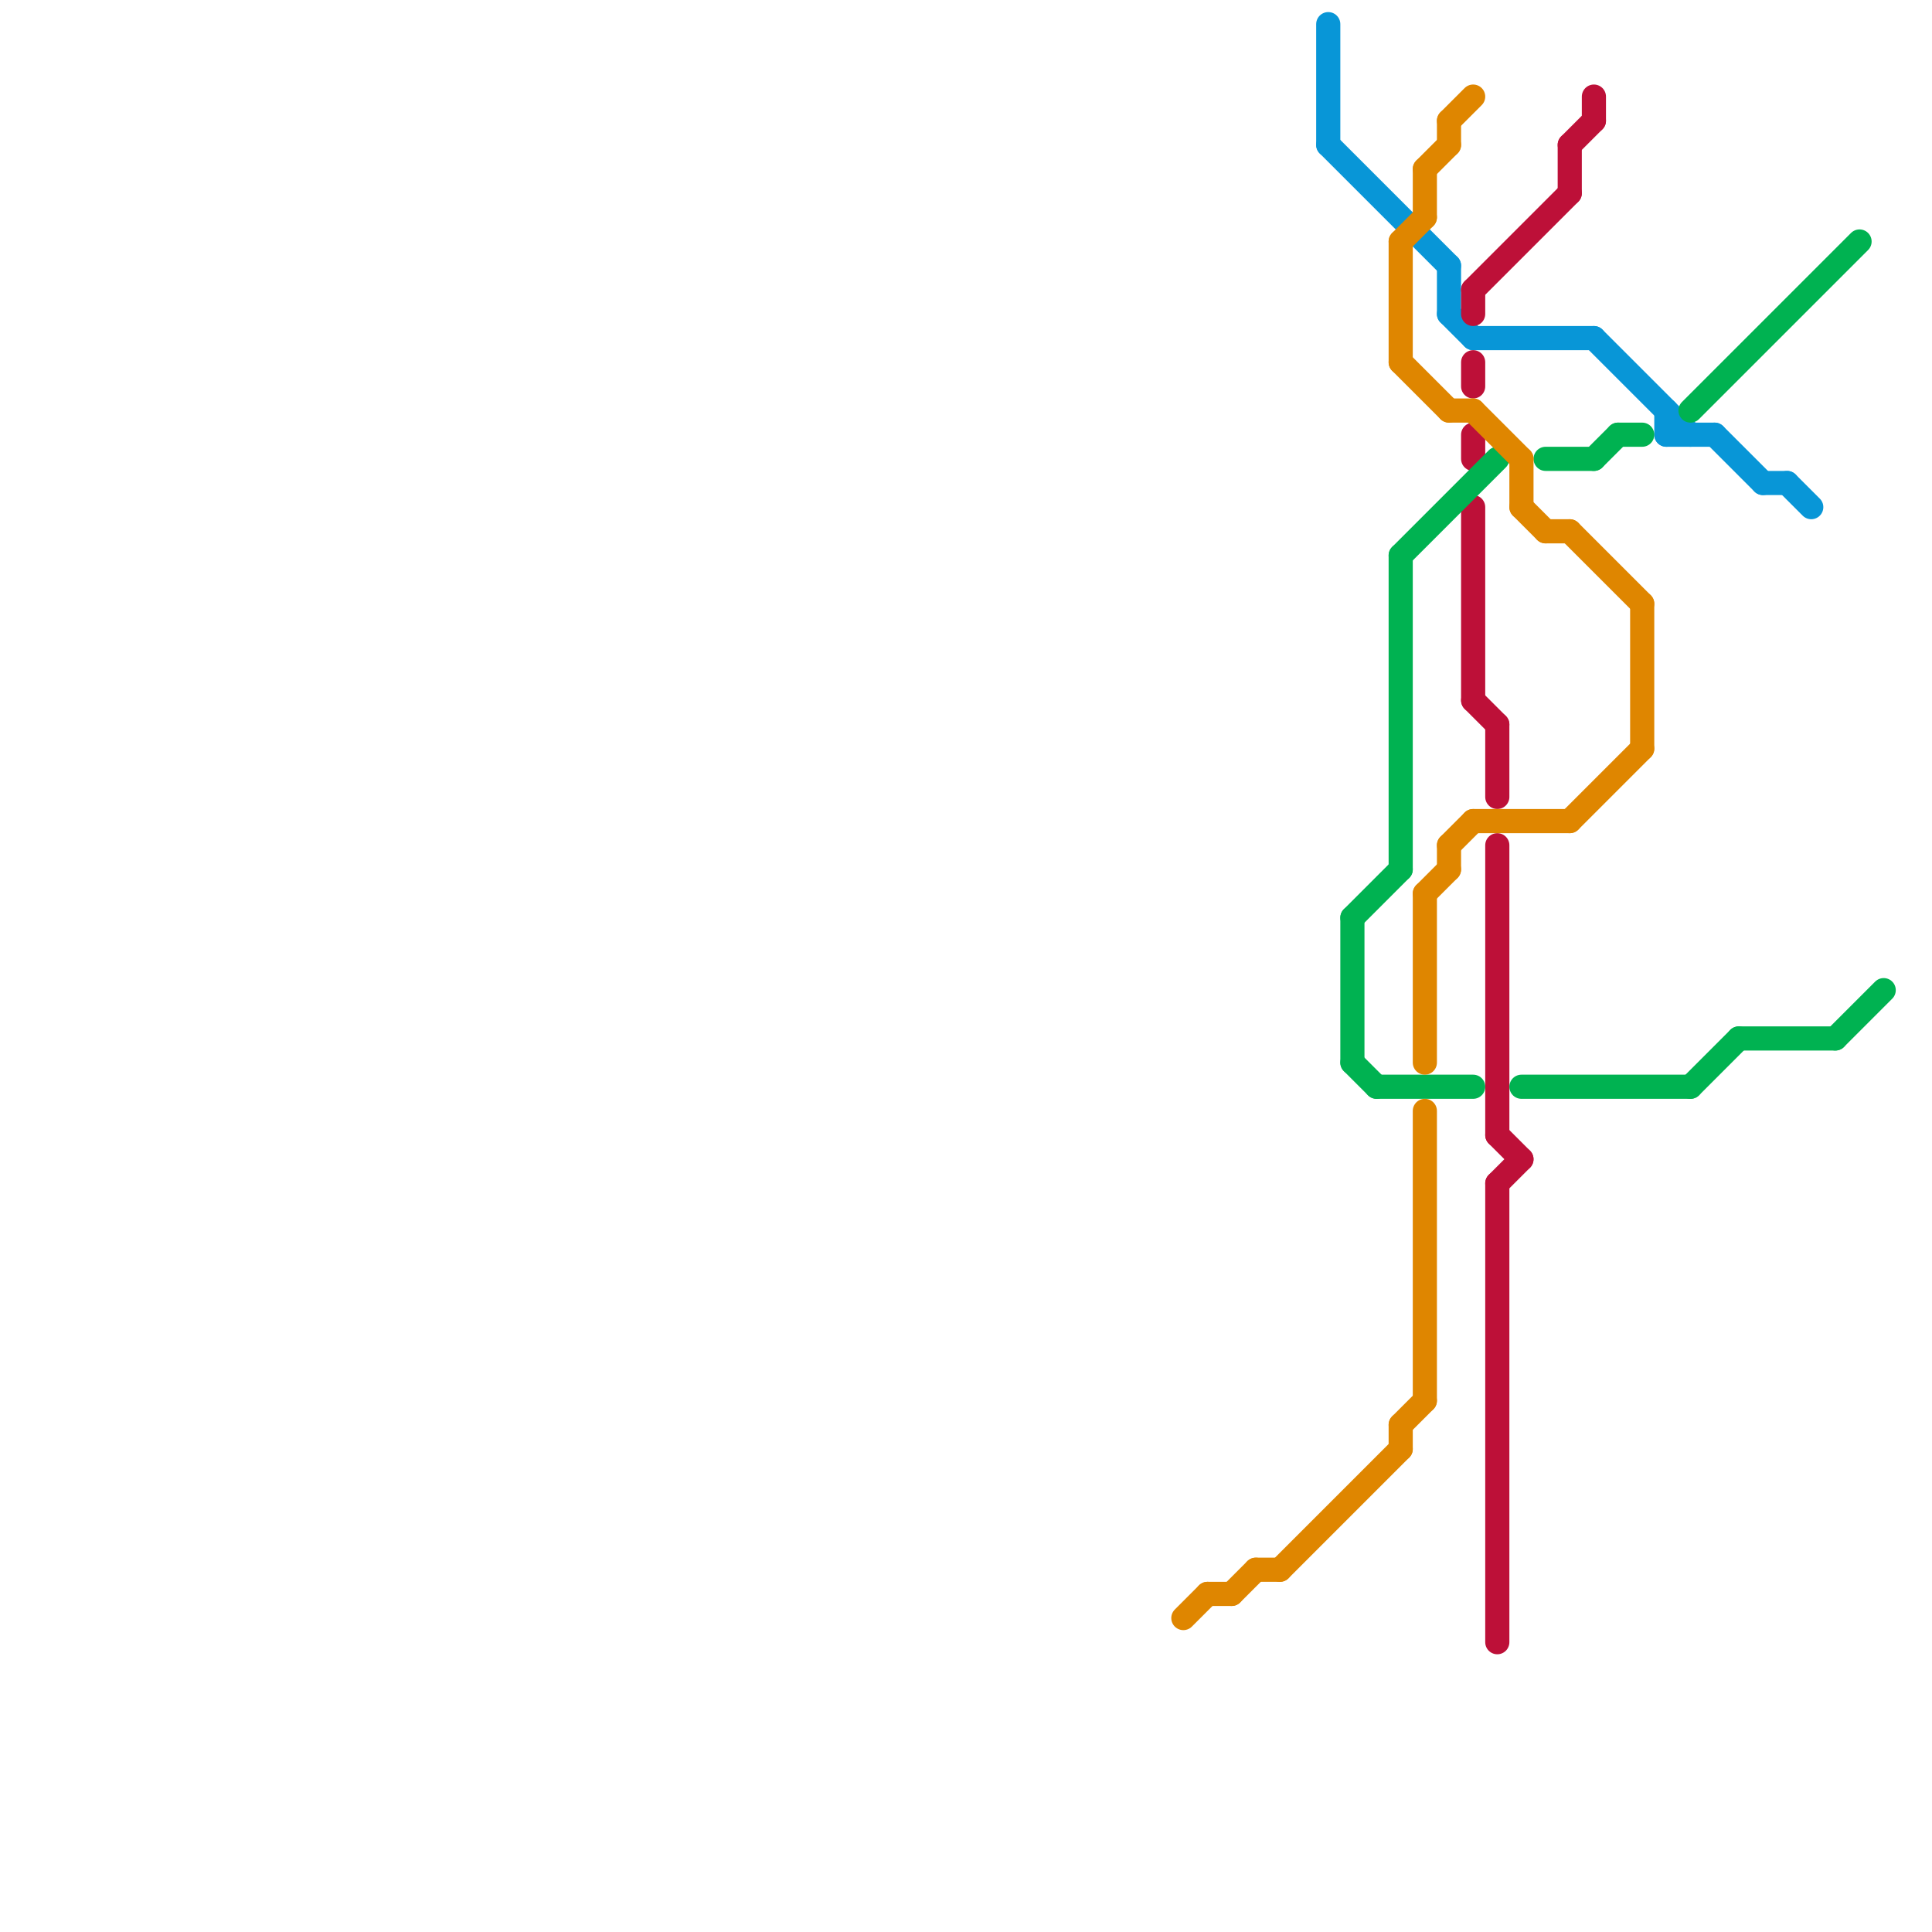
<svg version="1.1" xmlns="http://www.w3.org/2000/svg" viewBox="0 0 80 80">
<style>text { font: 1px Helvetica; font-weight: 600; white-space: pre; dominant-baseline: central; } line { stroke-width: 1; fill: none; stroke-linecap: round; stroke-linejoin: round; } .c0 { stroke: #0896d7 } .c1 { stroke: #bd1038 } .c2 { stroke: #00b251 } .c3 { stroke: #df8600 } .w1 { stroke-width: 1; }</style><defs><g id="wm-xf"><circle r="1.2" fill="#000"/><circle r="0.9" fill="#fff"/><circle r="0.6" fill="#000"/><circle r="0.3" fill="#fff"/></g><g id="wm"><circle r="0.6" fill="#000"/><circle r="0.3" fill="#fff"/></g></defs><line class="c0 " x1="66" y1="14" x2="70" y2="18"/><line class="c0 " x1="61" y1="14" x2="66" y2="14"/><line class="c0 " x1="60" y1="13" x2="61" y2="14"/><line class="c0 " x1="69" y1="18" x2="71" y2="18"/><line class="c0 " x1="74" y1="20" x2="75" y2="21"/><line class="c0 " x1="71" y1="18" x2="73" y2="20"/><line class="c0 " x1="73" y1="20" x2="74" y2="20"/><line class="c0 " x1="60" y1="11" x2="60" y2="13"/><line class="c0 " x1="55" y1="1" x2="55" y2="6"/><line class="c0 " x1="69" y1="17" x2="69" y2="18"/><line class="c0 " x1="55" y1="6" x2="60" y2="11"/><line class="c1 " x1="61" y1="18" x2="61" y2="19"/><line class="c1 " x1="62" y1="49" x2="62" y2="68"/><line class="c1 " x1="62" y1="30" x2="62" y2="33"/><line class="c1 " x1="62" y1="49" x2="63" y2="48"/><line class="c1 " x1="62" y1="47" x2="63" y2="48"/><line class="c1 " x1="62" y1="35" x2="62" y2="47"/><line class="c1 " x1="61" y1="12" x2="65" y2="8"/><line class="c1 " x1="65" y1="6" x2="66" y2="5"/><line class="c1 " x1="66" y1="4" x2="66" y2="5"/><line class="c1 " x1="61" y1="12" x2="61" y2="13"/><line class="c1 " x1="61" y1="21" x2="61" y2="29"/><line class="c1 " x1="61" y1="15" x2="61" y2="16"/><line class="c1 " x1="61" y1="29" x2="62" y2="30"/><line class="c1 " x1="65" y1="6" x2="65" y2="8"/><line class="c2 " x1="63" y1="45" x2="70" y2="45"/><line class="c2 " x1="67" y1="18" x2="68" y2="18"/><line class="c2 " x1="64" y1="19" x2="66" y2="19"/><line class="c2 " x1="58" y1="23" x2="58" y2="36"/><line class="c2 " x1="76" y1="43" x2="78" y2="41"/><line class="c2 " x1="70" y1="17" x2="77" y2="10"/><line class="c2 " x1="58" y1="23" x2="62" y2="19"/><line class="c2 " x1="56" y1="44" x2="57" y2="45"/><line class="c2 " x1="57" y1="45" x2="61" y2="45"/><line class="c2 " x1="56" y1="38" x2="56" y2="44"/><line class="c2 " x1="66" y1="19" x2="67" y2="18"/><line class="c2 " x1="72" y1="43" x2="76" y2="43"/><line class="c2 " x1="56" y1="38" x2="58" y2="36"/><line class="c2 " x1="70" y1="45" x2="72" y2="43"/><line class="c3 " x1="59" y1="46" x2="59" y2="58"/><line class="c3 " x1="59" y1="7" x2="60" y2="6"/><line class="c3 " x1="58" y1="10" x2="59" y2="9"/><line class="c3 " x1="61" y1="34" x2="65" y2="34"/><line class="c3 " x1="58" y1="59" x2="58" y2="60"/><line class="c3 " x1="60" y1="35" x2="60" y2="36"/><line class="c3 " x1="60" y1="35" x2="61" y2="34"/><line class="c3 " x1="60" y1="17" x2="61" y2="17"/><line class="c3 " x1="58" y1="59" x2="59" y2="58"/><line class="c3 " x1="49" y1="67" x2="50" y2="66"/><line class="c3 " x1="63" y1="21" x2="64" y2="22"/><line class="c3 " x1="60" y1="5" x2="61" y2="4"/><line class="c3 " x1="60" y1="5" x2="60" y2="6"/><line class="c3 " x1="52" y1="65" x2="53" y2="65"/><line class="c3 " x1="68" y1="25" x2="68" y2="31"/><line class="c3 " x1="58" y1="15" x2="60" y2="17"/><line class="c3 " x1="50" y1="66" x2="51" y2="66"/><line class="c3 " x1="63" y1="19" x2="63" y2="21"/><line class="c3 " x1="58" y1="10" x2="58" y2="15"/><line class="c3 " x1="61" y1="17" x2="63" y2="19"/><line class="c3 " x1="53" y1="65" x2="58" y2="60"/><line class="c3 " x1="59" y1="37" x2="59" y2="44"/><line class="c3 " x1="59" y1="7" x2="59" y2="9"/><line class="c3 " x1="51" y1="66" x2="52" y2="65"/><line class="c3 " x1="59" y1="37" x2="60" y2="36"/><line class="c3 " x1="65" y1="22" x2="68" y2="25"/><line class="c3 " x1="65" y1="34" x2="68" y2="31"/><line class="c3 " x1="64" y1="22" x2="65" y2="22"/>
</svg>
